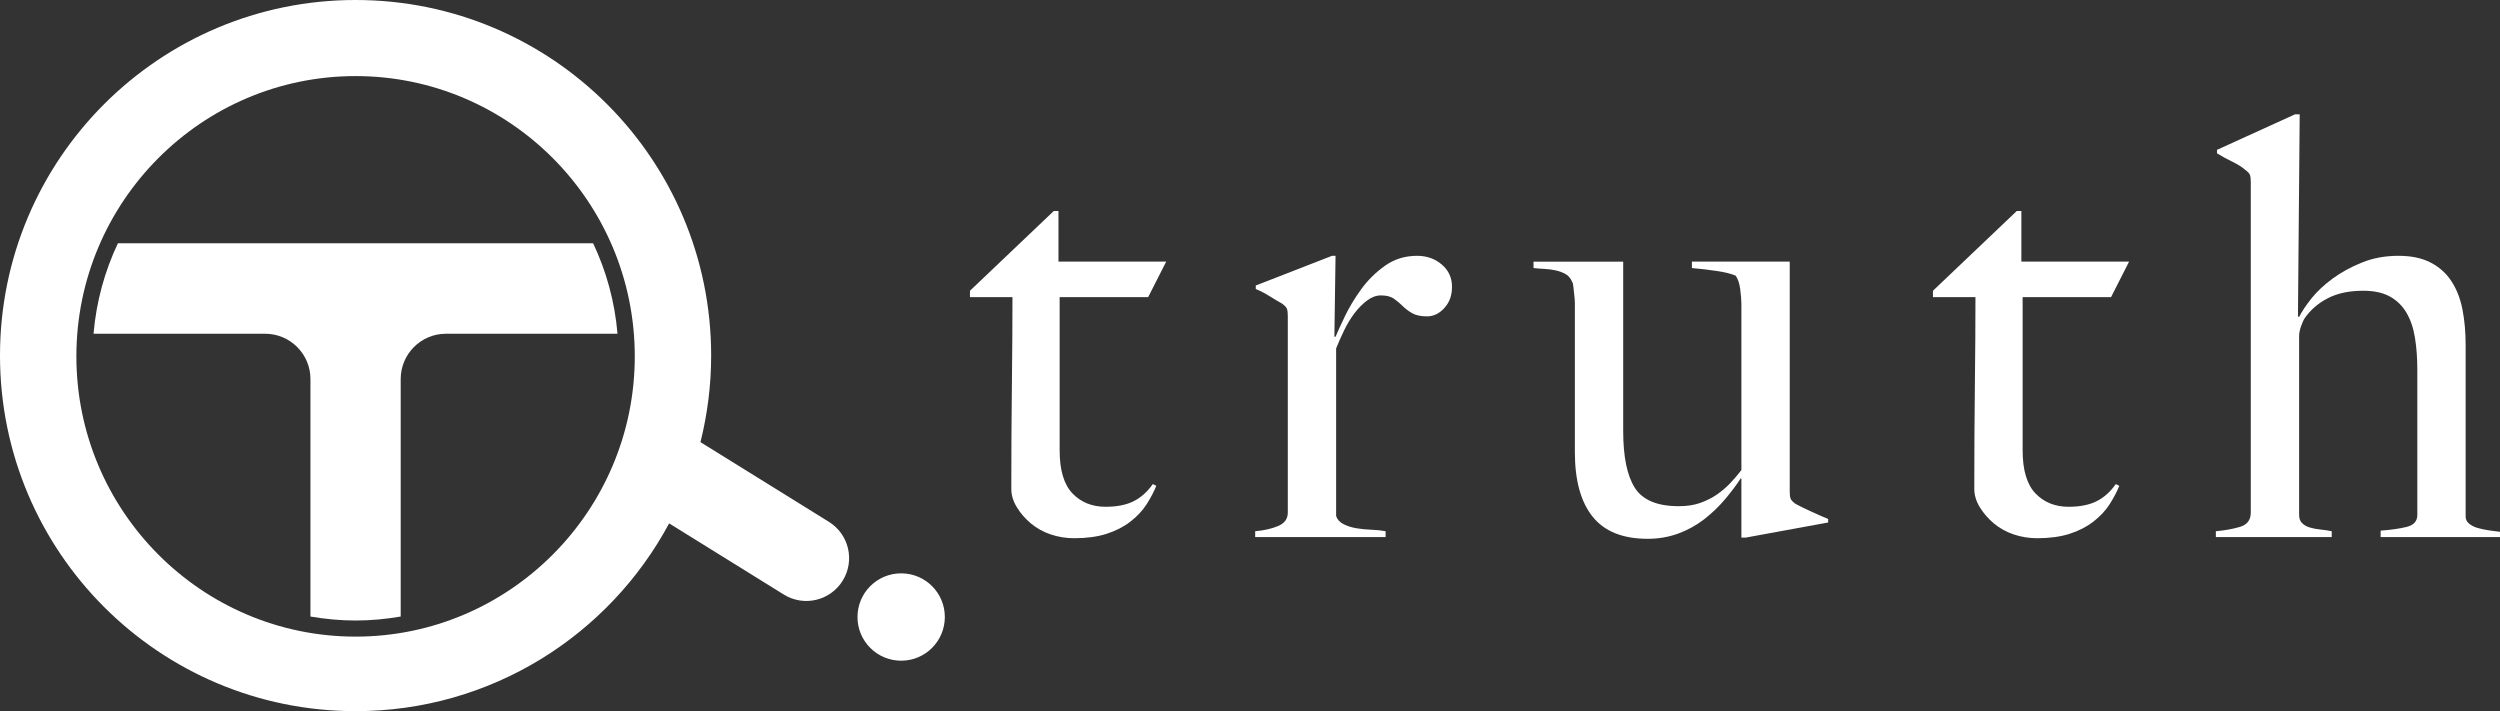 <?xml version="1.0" encoding="UTF-8"?>
<svg id="_レイヤー_1" data-name="レイヤー 1" xmlns="http://www.w3.org/2000/svg" viewBox="0 0 257.61 73.28">
  <rect x="0" y="0" width="257.61" height="73.28" fill="#333333" stroke="none"/>
  <defs>
    <style>
      .cls-1 {
        fill: #fff;
        stroke-width: 0px;
      }
    </style>
  </defs>
  <path class="cls-1" d="M97.36,63.58c0,2.48-2.01,4.5-4.5,4.5s-4.5-2.01-4.5-4.5,2.01-4.5,4.5-4.5,4.5,2.01,4.5,4.5"/>
  <path class="cls-1" d="M9.64,34.39h17.68c2.58,0,4.67,2.09,4.67,4.67v24.47c1.51.26,3.07.41,4.65.41s3.14-.15,4.65-.41v-24.47c0-2.58,2.09-4.67,4.66-4.67h17.68c-.28-3.31-1.15-6.45-2.51-9.32H12.15c-1.36,2.87-2.23,6.01-2.51,9.32"/>
  <path class="cls-1" d="M85.41,53.77l-13.23-8.21c.71-2.86,1.1-5.84,1.1-8.92C73.28,16.4,56.88,0,36.64,0S0,16.4,0,36.64s16.4,36.64,36.64,36.64c13.98,0,26.13-7.83,32.31-19.35l11.81,7.33c2.07,1.29,4.79.65,6.07-1.42,1.29-2.07.65-4.79-1.42-6.07M36.64,65.6c-15.87,0-28.77-12.95-28.77-28.88S20.77,7.84,36.64,7.84s28.77,12.95,28.77,28.88-12.91,28.88-28.77,28.88"/>
  <path class="cls-1" d="M118.31,30.62h-9.12v15.78c0,2.04.44,3.52,1.32,4.44.88.92,2.02,1.38,3.42,1.38,1.16,0,2.12-.19,2.88-.57.76-.38,1.42-.97,1.98-1.77l.36.18c-.24.6-.57,1.23-.99,1.89-.42.66-.98,1.26-1.68,1.8-.7.54-1.52.96-2.46,1.26-.94.3-2.05.45-3.33.45-.84,0-1.65-.13-2.42-.39-.77-.26-1.45-.64-2.05-1.14-.59-.5-1.08-1.06-1.45-1.68-.38-.62-.56-1.25-.56-1.89,0-3.76.02-7.33.06-10.71.04-3.38.06-6.39.06-9.03h-4.38v-.66l8.64-8.22h.48v5.22h11.1l-1.86,3.66Z"/>
  <path class="cls-1" d="M148.84,31.73c-.52.58-1.12.87-1.8.87-.64,0-1.15-.11-1.53-.33-.38-.22-.71-.47-.99-.75-.28-.28-.58-.53-.9-.75-.32-.22-.76-.33-1.32-.33-.48,0-.95.17-1.41.51-.46.34-.89.77-1.29,1.29-.4.52-.76,1.11-1.08,1.77-.32.66-.6,1.29-.84,1.89v17.28c.12.36.38.64.78.84.4.2.85.34,1.35.42.5.08,1.02.13,1.56.15.54.02,1.01.07,1.41.15v.6h-13.44v-.6c.92-.08,1.71-.26,2.37-.54.66-.28.99-.74.99-1.38v-20.28c0-.32-.03-.56-.09-.72-.06-.16-.23-.34-.51-.54-.36-.2-.78-.45-1.26-.75-.48-.3-.96-.55-1.44-.75v-.36l7.86-3.06h.36l-.12,8.34h.12c.2-.48.52-1.18.96-2.1.44-.92,1-1.85,1.68-2.79.68-.94,1.5-1.75,2.46-2.43.96-.68,2.06-1.02,3.3-1.02,1,0,1.85.3,2.55.9.7.6,1.05,1.36,1.05,2.28s-.26,1.61-.78,2.19"/>
  <path class="cls-1" d="M179.86,55.4h-.42v-6.06l-.06-.06c-.44.68-.98,1.4-1.62,2.16-.64.76-1.36,1.45-2.16,2.07-.8.62-1.69,1.11-2.67,1.47-.98.36-2.03.54-3.15.54-2.56,0-4.45-.76-5.67-2.28s-1.83-3.74-1.83-6.66v-15.3c0-.28-.02-.57-.06-.87-.04-.3-.07-.58-.09-.84s-.07-.45-.15-.57c-.16-.36-.39-.62-.69-.78s-.63-.28-.99-.36c-.36-.08-.74-.13-1.14-.15-.4-.02-.78-.05-1.14-.09v-.66h9.24v17.46c0,2.64.4,4.59,1.2,5.85.81,1.26,2.31,1.89,4.52,1.89.84,0,1.58-.11,2.2-.33.62-.22,1.19-.5,1.69-.84.5-.34.96-.73,1.39-1.17.42-.44.81-.9,1.18-1.38v-17.1c0-.4-.04-.91-.12-1.53-.08-.62-.24-1.09-.48-1.41-.48-.2-1.13-.36-1.95-.48-.82-.12-1.67-.22-2.55-.3v-.66h10.08v23.7c0,.32.03.56.09.72.06.16.23.34.51.54.36.2.89.46,1.59.78.7.32,1.29.58,1.77.78v.36l-8.52,1.56Z"/>
  <path class="cls-1" d="M217.54,30.62h-9.12v15.78c0,2.04.44,3.52,1.32,4.44.88.92,2.02,1.38,3.42,1.38,1.16,0,2.12-.19,2.88-.57.76-.38,1.42-.97,1.98-1.77l.36.18c-.24.6-.57,1.23-.99,1.89-.42.66-.98,1.26-1.68,1.8-.7.54-1.52.96-2.46,1.26s-2.05.45-3.33.45c-.84,0-1.65-.13-2.42-.39-.77-.26-1.45-.64-2.05-1.14-.59-.5-1.08-1.06-1.45-1.68-.38-.62-.56-1.25-.56-1.89,0-3.76.02-7.33.06-10.71.04-3.38.06-6.39.06-9.03h-4.38v-.66l8.64-8.22h.47v5.22h11.1l-1.86,3.66Z"/>
  <path class="cls-1" d="M245.31,55.34v-.66c1.08-.08,1.98-.21,2.7-.39.72-.18,1.08-.59,1.08-1.23v-15c0-1.16-.08-2.24-.24-3.24-.16-1-.45-1.86-.87-2.58-.42-.72-.99-1.28-1.71-1.68-.72-.4-1.64-.6-2.76-.6-1.44,0-2.66.26-3.66.78-1,.52-1.8,1.22-2.4,2.1-.08.12-.19.37-.33.75-.14.38-.21.73-.21,1.05v18.42c0,.36.1.64.3.84.2.2.46.35.78.45.32.1.68.17,1.08.21.4.04.8.1,1.2.18v.6h-11.94v-.6c.92-.08,1.75-.23,2.49-.45.74-.22,1.11-.71,1.11-1.47V18.74c0-.32-.03-.56-.09-.72-.06-.16-.23-.34-.51-.54-.32-.28-.75-.55-1.29-.81-.54-.26-1.07-.55-1.59-.87v-.36l8.04-3.66h.48l-.18,20.82.12.06c.28-.56.71-1.2,1.28-1.92.58-.72,1.31-1.4,2.18-2.04.88-.64,1.88-1.19,3.02-1.65,1.14-.46,2.38-.69,3.74-.69s2.42.23,3.32.69c.9.46,1.61,1.1,2.15,1.92s.92,1.79,1.14,2.91c.22,1.12.33,2.34.33,3.66v17.7c0,.28.12.52.36.72.24.2.54.35.9.45.36.1.74.18,1.14.24.4.06.78.11,1.14.15v.54h-12.3Z"/>
</svg>